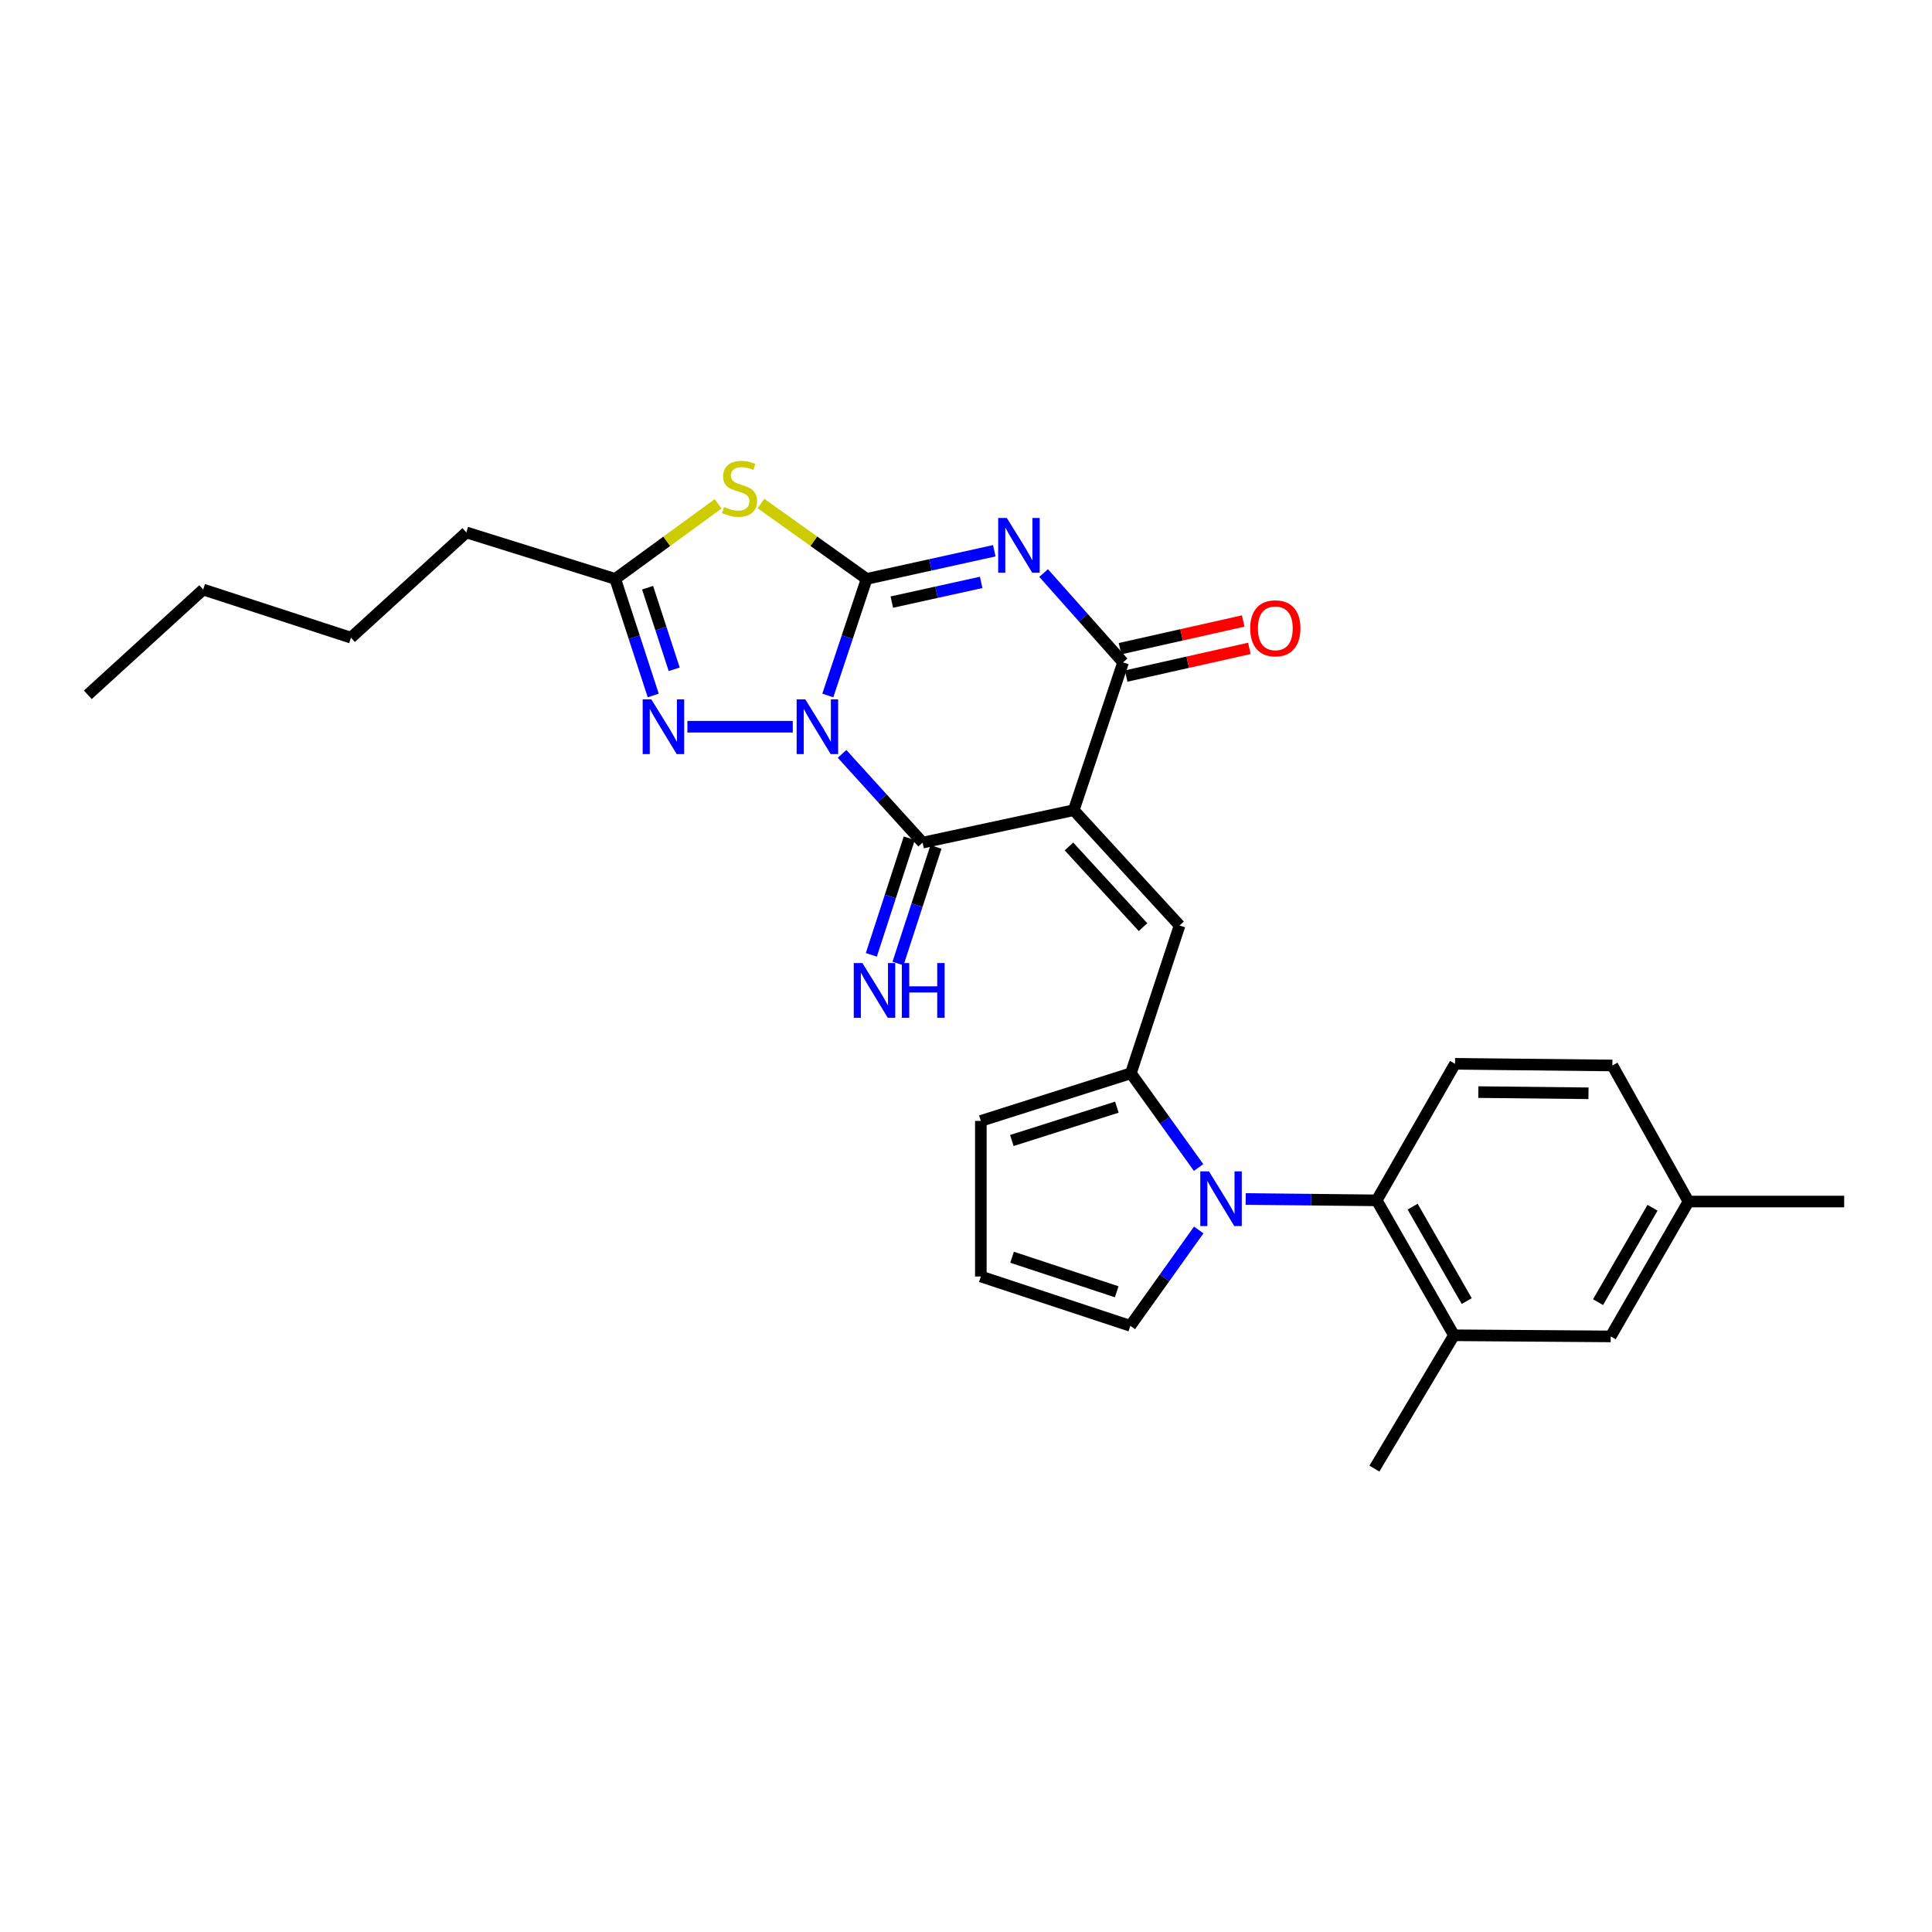 <?xml version='1.0' encoding='iso-8859-1'?>
<svg version='1.1' baseProfile='full'
              xmlns='http://www.w3.org/2000/svg'
                      xmlns:rdkit='http://www.rdkit.org/xml'
                      xmlns:xlink='http://www.w3.org/1999/xlink'
                  xml:space='preserve'
width='1000px' height='1000px' viewBox='0 0 1000 1000'>
<!-- END OF HEADER -->
<rect style='opacity:1.0;fill:#FFFFFF;stroke:none' width='1000' height='1000' x='0' y='0'> </rect>
<path class='bond-0' d='M 428.47,359.972 L 438.52,329.81' style='fill:none;fill-rule:evenodd;stroke:#0000FF;stroke-width:6px;stroke-linecap:butt;stroke-linejoin:miter;stroke-opacity:1' />
<path class='bond-0' d='M 438.52,329.81 L 448.57,299.648' style='fill:none;fill-rule:evenodd;stroke:#000000;stroke-width:6px;stroke-linecap:butt;stroke-linejoin:miter;stroke-opacity:1' />
<path class='bond-3' d='M 435.846,390.207 L 456.695,413.169' style='fill:none;fill-rule:evenodd;stroke:#0000FF;stroke-width:6px;stroke-linecap:butt;stroke-linejoin:miter;stroke-opacity:1' />
<path class='bond-3' d='M 456.695,413.169 L 477.545,436.131' style='fill:none;fill-rule:evenodd;stroke:#000000;stroke-width:6px;stroke-linecap:butt;stroke-linejoin:miter;stroke-opacity:1' />
<path class='bond-6' d='M 410.348,376.148 L 355.799,376.148' style='fill:none;fill-rule:evenodd;stroke:#0000FF;stroke-width:6px;stroke-linecap:butt;stroke-linejoin:miter;stroke-opacity:1' />
<path class='bond-2' d='M 448.57,299.648 L 481.607,292.361' style='fill:none;fill-rule:evenodd;stroke:#000000;stroke-width:6px;stroke-linecap:butt;stroke-linejoin:miter;stroke-opacity:1' />
<path class='bond-2' d='M 481.607,292.361 L 514.643,285.074' style='fill:none;fill-rule:evenodd;stroke:#0000FF;stroke-width:6px;stroke-linecap:butt;stroke-linejoin:miter;stroke-opacity:1' />
<path class='bond-2' d='M 461.609,311.645 L 484.735,306.544' style='fill:none;fill-rule:evenodd;stroke:#000000;stroke-width:6px;stroke-linecap:butt;stroke-linejoin:miter;stroke-opacity:1' />
<path class='bond-2' d='M 484.735,306.544 L 507.861,301.443' style='fill:none;fill-rule:evenodd;stroke:#0000FF;stroke-width:6px;stroke-linecap:butt;stroke-linejoin:miter;stroke-opacity:1' />
<path class='bond-5' d='M 448.57,299.648 L 421.22,280.133' style='fill:none;fill-rule:evenodd;stroke:#000000;stroke-width:6px;stroke-linecap:butt;stroke-linejoin:miter;stroke-opacity:1' />
<path class='bond-5' d='M 421.22,280.133 L 393.87,260.617' style='fill:none;fill-rule:evenodd;stroke:#CCCC00;stroke-width:6px;stroke-linecap:butt;stroke-linejoin:miter;stroke-opacity:1' />
<path class='bond-1' d='M 555.779,419.348 L 477.545,436.131' style='fill:none;fill-rule:evenodd;stroke:#000000;stroke-width:6px;stroke-linecap:butt;stroke-linejoin:miter;stroke-opacity:1' />
<path class='bond-4' d='M 555.779,419.348 L 581.309,342.84' style='fill:none;fill-rule:evenodd;stroke:#000000;stroke-width:6px;stroke-linecap:butt;stroke-linejoin:miter;stroke-opacity:1' />
<path class='bond-8' d='M 555.779,419.348 L 610.55,479.017' style='fill:none;fill-rule:evenodd;stroke:#000000;stroke-width:6px;stroke-linecap:butt;stroke-linejoin:miter;stroke-opacity:1' />
<path class='bond-8' d='M 553.295,438.12 L 591.635,479.888' style='fill:none;fill-rule:evenodd;stroke:#000000;stroke-width:6px;stroke-linecap:butt;stroke-linejoin:miter;stroke-opacity:1' />
<path class='bond-29' d='M 540.169,296.608 L 560.739,319.724' style='fill:none;fill-rule:evenodd;stroke:#0000FF;stroke-width:6px;stroke-linecap:butt;stroke-linejoin:miter;stroke-opacity:1' />
<path class='bond-29' d='M 560.739,319.724 L 581.309,342.84' style='fill:none;fill-rule:evenodd;stroke:#000000;stroke-width:6px;stroke-linecap:butt;stroke-linejoin:miter;stroke-opacity:1' />
<path class='bond-13' d='M 470.639,433.884 L 460.821,464.052' style='fill:none;fill-rule:evenodd;stroke:#000000;stroke-width:6px;stroke-linecap:butt;stroke-linejoin:miter;stroke-opacity:1' />
<path class='bond-13' d='M 460.821,464.052 L 451.002,494.22' style='fill:none;fill-rule:evenodd;stroke:#0000FF;stroke-width:6px;stroke-linecap:butt;stroke-linejoin:miter;stroke-opacity:1' />
<path class='bond-13' d='M 484.45,438.379 L 474.631,468.547' style='fill:none;fill-rule:evenodd;stroke:#000000;stroke-width:6px;stroke-linecap:butt;stroke-linejoin:miter;stroke-opacity:1' />
<path class='bond-13' d='M 474.631,468.547 L 464.813,498.715' style='fill:none;fill-rule:evenodd;stroke:#0000FF;stroke-width:6px;stroke-linecap:butt;stroke-linejoin:miter;stroke-opacity:1' />
<path class='bond-17' d='M 582.901,349.925 L 614.787,342.761' style='fill:none;fill-rule:evenodd;stroke:#000000;stroke-width:6px;stroke-linecap:butt;stroke-linejoin:miter;stroke-opacity:1' />
<path class='bond-17' d='M 614.787,342.761 L 646.673,335.597' style='fill:none;fill-rule:evenodd;stroke:#FF0000;stroke-width:6px;stroke-linecap:butt;stroke-linejoin:miter;stroke-opacity:1' />
<path class='bond-17' d='M 579.717,335.755 L 611.603,328.591' style='fill:none;fill-rule:evenodd;stroke:#000000;stroke-width:6px;stroke-linecap:butt;stroke-linejoin:miter;stroke-opacity:1' />
<path class='bond-17' d='M 611.603,328.591 L 643.49,321.427' style='fill:none;fill-rule:evenodd;stroke:#FF0000;stroke-width:6px;stroke-linecap:butt;stroke-linejoin:miter;stroke-opacity:1' />
<path class='bond-28' d='M 371.698,260.776 L 345.067,280.212' style='fill:none;fill-rule:evenodd;stroke:#CCCC00;stroke-width:6px;stroke-linecap:butt;stroke-linejoin:miter;stroke-opacity:1' />
<path class='bond-28' d='M 345.067,280.212 L 318.437,299.648' style='fill:none;fill-rule:evenodd;stroke:#000000;stroke-width:6px;stroke-linecap:butt;stroke-linejoin:miter;stroke-opacity:1' />
<path class='bond-10' d='M 338.111,359.976 L 328.274,329.812' style='fill:none;fill-rule:evenodd;stroke:#0000FF;stroke-width:6px;stroke-linecap:butt;stroke-linejoin:miter;stroke-opacity:1' />
<path class='bond-10' d='M 328.274,329.812 L 318.437,299.648' style='fill:none;fill-rule:evenodd;stroke:#000000;stroke-width:6px;stroke-linecap:butt;stroke-linejoin:miter;stroke-opacity:1' />
<path class='bond-10' d='M 348.968,346.424 L 342.082,325.309' style='fill:none;fill-rule:evenodd;stroke:#0000FF;stroke-width:6px;stroke-linecap:butt;stroke-linejoin:miter;stroke-opacity:1' />
<path class='bond-10' d='M 342.082,325.309 L 335.196,304.194' style='fill:none;fill-rule:evenodd;stroke:#000000;stroke-width:6px;stroke-linecap:butt;stroke-linejoin:miter;stroke-opacity:1' />
<path class='bond-7' d='M 620.392,604.295 L 602.868,579.91' style='fill:none;fill-rule:evenodd;stroke:#0000FF;stroke-width:6px;stroke-linecap:butt;stroke-linejoin:miter;stroke-opacity:1' />
<path class='bond-7' d='M 602.868,579.91 L 585.343,555.525' style='fill:none;fill-rule:evenodd;stroke:#000000;stroke-width:6px;stroke-linecap:butt;stroke-linejoin:miter;stroke-opacity:1' />
<path class='bond-11' d='M 644.759,620.588 L 678.669,620.945' style='fill:none;fill-rule:evenodd;stroke:#0000FF;stroke-width:6px;stroke-linecap:butt;stroke-linejoin:miter;stroke-opacity:1' />
<path class='bond-11' d='M 678.669,620.945 L 712.58,621.301' style='fill:none;fill-rule:evenodd;stroke:#000000;stroke-width:6px;stroke-linecap:butt;stroke-linejoin:miter;stroke-opacity:1' />
<path class='bond-14' d='M 620.458,636.635 L 602.755,661.441' style='fill:none;fill-rule:evenodd;stroke:#0000FF;stroke-width:6px;stroke-linecap:butt;stroke-linejoin:miter;stroke-opacity:1' />
<path class='bond-14' d='M 602.755,661.441 L 585.053,686.247' style='fill:none;fill-rule:evenodd;stroke:#000000;stroke-width:6px;stroke-linecap:butt;stroke-linejoin:miter;stroke-opacity:1' />
<path class='bond-9' d='M 610.55,479.017 L 585.343,555.525' style='fill:none;fill-rule:evenodd;stroke:#000000;stroke-width:6px;stroke-linecap:butt;stroke-linejoin:miter;stroke-opacity:1' />
<path class='bond-16' d='M 585.343,555.525 L 507.681,580.183' style='fill:none;fill-rule:evenodd;stroke:#000000;stroke-width:6px;stroke-linecap:butt;stroke-linejoin:miter;stroke-opacity:1' />
<path class='bond-16' d='M 578.089,573.066 L 523.726,590.327' style='fill:none;fill-rule:evenodd;stroke:#000000;stroke-width:6px;stroke-linecap:butt;stroke-linejoin:miter;stroke-opacity:1' />
<path class='bond-22' d='M 318.437,299.648 L 241.38,275.579' style='fill:none;fill-rule:evenodd;stroke:#000000;stroke-width:6px;stroke-linecap:butt;stroke-linejoin:miter;stroke-opacity:1' />
<path class='bond-12' d='M 712.58,621.301 L 752.568,691.136' style='fill:none;fill-rule:evenodd;stroke:#000000;stroke-width:6px;stroke-linecap:butt;stroke-linejoin:miter;stroke-opacity:1' />
<path class='bond-12' d='M 731.182,624.559 L 759.174,673.444' style='fill:none;fill-rule:evenodd;stroke:#000000;stroke-width:6px;stroke-linecap:butt;stroke-linejoin:miter;stroke-opacity:1' />
<path class='bond-15' d='M 712.58,621.301 L 753.125,550.619' style='fill:none;fill-rule:evenodd;stroke:#000000;stroke-width:6px;stroke-linecap:butt;stroke-linejoin:miter;stroke-opacity:1' />
<path class='bond-19' d='M 752.568,691.136 L 833.692,691.725' style='fill:none;fill-rule:evenodd;stroke:#000000;stroke-width:6px;stroke-linecap:butt;stroke-linejoin:miter;stroke-opacity:1' />
<path class='bond-23' d='M 752.568,691.136 L 711.393,760.14' style='fill:none;fill-rule:evenodd;stroke:#000000;stroke-width:6px;stroke-linecap:butt;stroke-linejoin:miter;stroke-opacity:1' />
<path class='bond-30' d='M 585.053,686.247 L 507.681,660.709' style='fill:none;fill-rule:evenodd;stroke:#000000;stroke-width:6px;stroke-linecap:butt;stroke-linejoin:miter;stroke-opacity:1' />
<path class='bond-30' d='M 577.999,668.624 L 523.839,650.748' style='fill:none;fill-rule:evenodd;stroke:#000000;stroke-width:6px;stroke-linecap:butt;stroke-linejoin:miter;stroke-opacity:1' />
<path class='bond-20' d='M 753.125,550.619 L 834.571,551.49' style='fill:none;fill-rule:evenodd;stroke:#000000;stroke-width:6px;stroke-linecap:butt;stroke-linejoin:miter;stroke-opacity:1' />
<path class='bond-20' d='M 765.187,565.272 L 822.199,565.882' style='fill:none;fill-rule:evenodd;stroke:#000000;stroke-width:6px;stroke-linecap:butt;stroke-linejoin:miter;stroke-opacity:1' />
<path class='bond-18' d='M 507.681,580.183 L 507.681,660.709' style='fill:none;fill-rule:evenodd;stroke:#000000;stroke-width:6px;stroke-linecap:butt;stroke-linejoin:miter;stroke-opacity:1' />
<path class='bond-31' d='M 833.692,691.725 L 873.963,621.914' style='fill:none;fill-rule:evenodd;stroke:#000000;stroke-width:6px;stroke-linecap:butt;stroke-linejoin:miter;stroke-opacity:1' />
<path class='bond-31' d='M 827.152,673.996 L 855.341,625.129' style='fill:none;fill-rule:evenodd;stroke:#000000;stroke-width:6px;stroke-linecap:butt;stroke-linejoin:miter;stroke-opacity:1' />
<path class='bond-21' d='M 834.571,551.49 L 873.963,621.914' style='fill:none;fill-rule:evenodd;stroke:#000000;stroke-width:6px;stroke-linecap:butt;stroke-linejoin:miter;stroke-opacity:1' />
<path class='bond-24' d='M 873.963,621.914 L 954.545,621.914' style='fill:none;fill-rule:evenodd;stroke:#000000;stroke-width:6px;stroke-linecap:butt;stroke-linejoin:miter;stroke-opacity:1' />
<path class='bond-25' d='M 241.38,275.579 L 181.663,330.067' style='fill:none;fill-rule:evenodd;stroke:#000000;stroke-width:6px;stroke-linecap:butt;stroke-linejoin:miter;stroke-opacity:1' />
<path class='bond-26' d='M 181.663,330.067 L 105.171,305.143' style='fill:none;fill-rule:evenodd;stroke:#000000;stroke-width:6px;stroke-linecap:butt;stroke-linejoin:miter;stroke-opacity:1' />
<path class='bond-27' d='M 105.171,305.143 L 45.455,359.631' style='fill:none;fill-rule:evenodd;stroke:#000000;stroke-width:6px;stroke-linecap:butt;stroke-linejoin:miter;stroke-opacity:1' />
<path  class='atom-0' d='M 416.821 361.988
L 426.101 376.988
Q 427.021 378.468, 428.501 381.148
Q 429.981 383.828, 430.061 383.988
L 430.061 361.988
L 433.821 361.988
L 433.821 390.308
L 429.941 390.308
L 419.981 373.908
Q 418.821 371.988, 417.581 369.788
Q 416.381 367.588, 416.021 366.908
L 416.021 390.308
L 412.341 390.308
L 412.341 361.988
L 416.821 361.988
' fill='#0000FF'/>
<path  class='atom-3' d='M 521.142 268.1
L 530.422 283.1
Q 531.342 284.58, 532.822 287.26
Q 534.302 289.94, 534.382 290.1
L 534.382 268.1
L 538.142 268.1
L 538.142 296.42
L 534.262 296.42
L 524.302 280.02
Q 523.142 278.1, 521.902 275.9
Q 520.702 273.7, 520.342 273.02
L 520.342 296.42
L 516.662 296.42
L 516.662 268.1
L 521.142 268.1
' fill='#0000FF'/>
<path  class='atom-6' d='M 374.769 262.416
Q 375.089 262.536, 376.409 263.096
Q 377.729 263.656, 379.169 264.016
Q 380.649 264.336, 382.089 264.336
Q 384.769 264.336, 386.329 263.056
Q 387.889 261.736, 387.889 259.456
Q 387.889 257.896, 387.089 256.936
Q 386.329 255.976, 385.129 255.456
Q 383.929 254.936, 381.929 254.336
Q 379.409 253.576, 377.889 252.856
Q 376.409 252.136, 375.329 250.616
Q 374.289 249.096, 374.289 246.536
Q 374.289 242.976, 376.689 240.776
Q 379.129 238.576, 383.929 238.576
Q 387.209 238.576, 390.929 240.136
L 390.009 243.216
Q 386.609 241.816, 384.049 241.816
Q 381.289 241.816, 379.769 242.976
Q 378.249 244.096, 378.289 246.056
Q 378.289 247.576, 379.049 248.496
Q 379.849 249.416, 380.969 249.936
Q 382.129 250.456, 384.049 251.056
Q 386.609 251.856, 388.129 252.656
Q 389.649 253.456, 390.729 255.096
Q 391.849 256.696, 391.849 259.456
Q 391.849 263.376, 389.209 265.496
Q 386.609 267.576, 382.249 267.576
Q 379.729 267.576, 377.809 267.016
Q 375.929 266.496, 373.689 265.576
L 374.769 262.416
' fill='#CCCC00'/>
<path  class='atom-7' d='M 337.125 361.988
L 346.405 376.988
Q 347.325 378.468, 348.805 381.148
Q 350.285 383.828, 350.365 383.988
L 350.365 361.988
L 354.125 361.988
L 354.125 390.308
L 350.245 390.308
L 340.285 373.908
Q 339.125 371.988, 337.885 369.788
Q 336.685 367.588, 336.325 366.908
L 336.325 390.308
L 332.645 390.308
L 332.645 361.988
L 337.125 361.988
' fill='#0000FF'/>
<path  class='atom-8' d='M 625.745 606.294
L 635.025 621.294
Q 635.945 622.774, 637.425 625.454
Q 638.905 628.134, 638.985 628.294
L 638.985 606.294
L 642.745 606.294
L 642.745 634.614
L 638.865 634.614
L 628.905 618.214
Q 627.745 616.294, 626.505 614.094
Q 625.305 611.894, 624.945 611.214
L 624.945 634.614
L 621.265 634.614
L 621.265 606.294
L 625.745 606.294
' fill='#0000FF'/>
<path  class='atom-14' d='M 446.384 498.479
L 455.664 513.479
Q 456.584 514.959, 458.064 517.639
Q 459.544 520.319, 459.624 520.479
L 459.624 498.479
L 463.384 498.479
L 463.384 526.799
L 459.504 526.799
L 449.544 510.399
Q 448.384 508.479, 447.144 506.279
Q 445.944 504.079, 445.584 503.399
L 445.584 526.799
L 441.904 526.799
L 441.904 498.479
L 446.384 498.479
' fill='#0000FF'/>
<path  class='atom-14' d='M 466.784 498.479
L 470.624 498.479
L 470.624 510.519
L 485.104 510.519
L 485.104 498.479
L 488.944 498.479
L 488.944 526.799
L 485.104 526.799
L 485.104 513.719
L 470.624 513.719
L 470.624 526.799
L 466.784 526.799
L 466.784 498.479
' fill='#0000FF'/>
<path  class='atom-18' d='M 647.1 325.217
Q 647.1 318.417, 650.46 314.617
Q 653.82 310.817, 660.1 310.817
Q 666.38 310.817, 669.74 314.617
Q 673.1 318.417, 673.1 325.217
Q 673.1 332.097, 669.7 336.017
Q 666.3 339.897, 660.1 339.897
Q 653.86 339.897, 650.46 336.017
Q 647.1 332.137, 647.1 325.217
M 660.1 336.697
Q 664.42 336.697, 666.74 333.817
Q 669.1 330.897, 669.1 325.217
Q 669.1 319.657, 666.74 316.857
Q 664.42 314.017, 660.1 314.017
Q 655.78 314.017, 653.42 316.817
Q 651.1 319.617, 651.1 325.217
Q 651.1 330.937, 653.42 333.817
Q 655.78 336.697, 660.1 336.697
' fill='#FF0000'/>
</svg>
